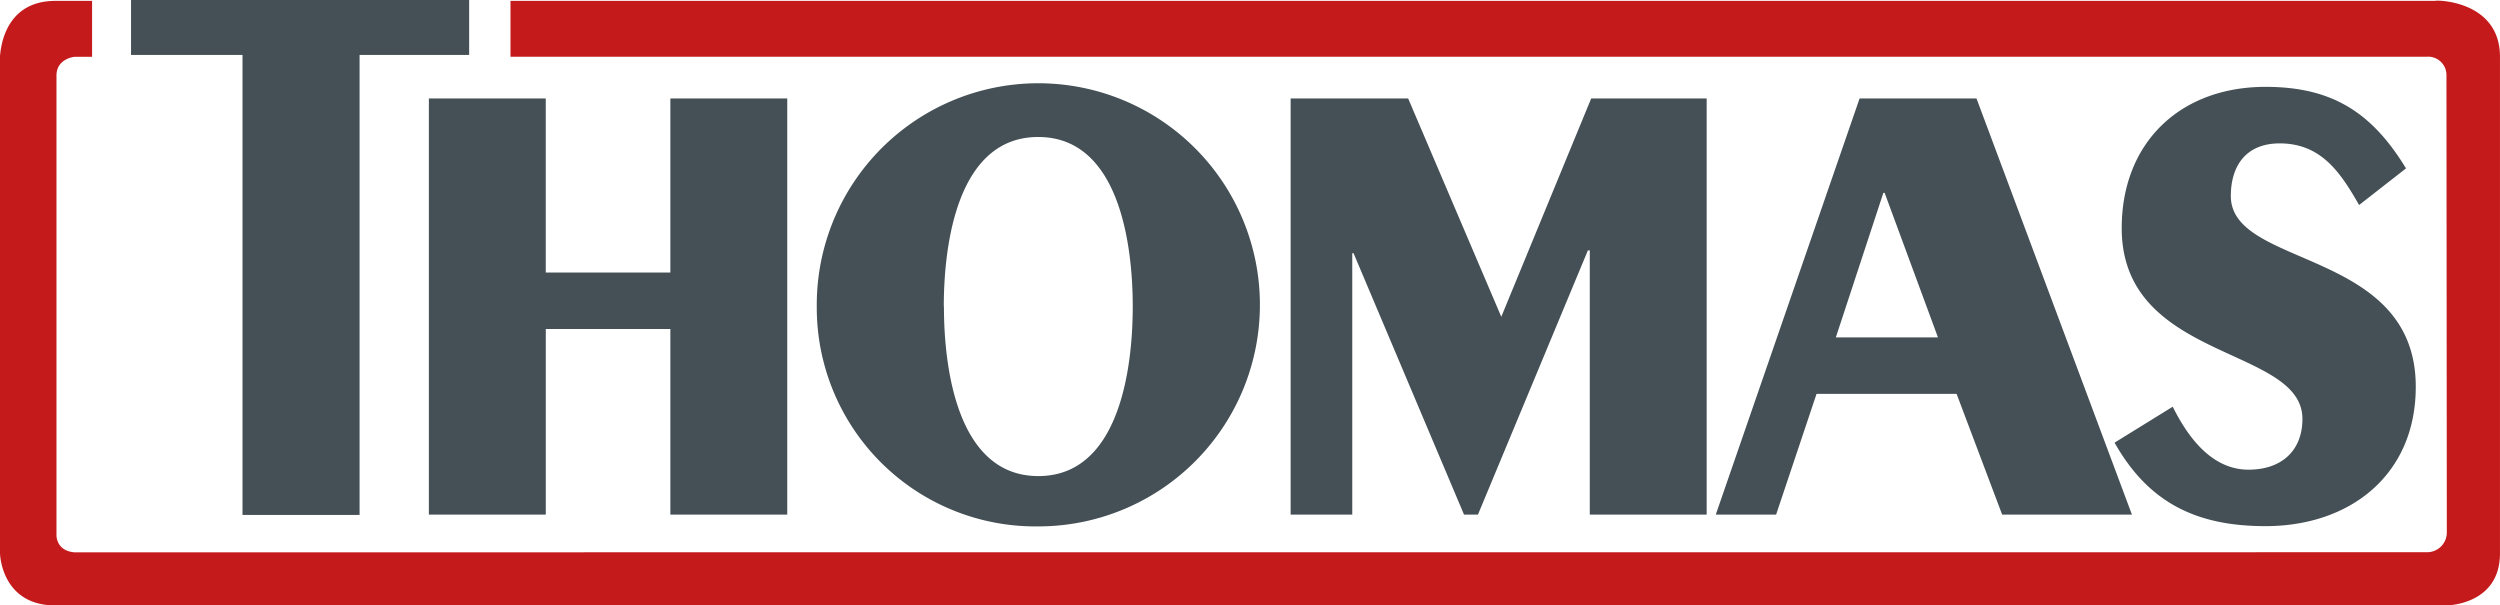 <?xml version="1.0" encoding="UTF-8" standalone="no"?>
<!-- Created with Inkscape (http://www.inkscape.org/) -->

<svg
   xmlns:dc="http://purl.org/dc/elements/1.1/"
   xmlns:cc="http://creativecommons.org/ns#"
   xmlns:rdf="http://www.w3.org/1999/02/22-rdf-syntax-ns#"
   xmlns:svg="http://www.w3.org/2000/svg"
   xmlns="http://www.w3.org/2000/svg"
   xmlns:sodipodi="http://sodipodi.sourceforge.net/DTD/sodipodi-0.dtd"
   xmlns:inkscape="http://www.inkscape.org/namespaces/inkscape"
   width="108.307mm"
   height="26.228mm"
   viewBox="0 0 108.307 26.228"
   version="1.1"
   id="svg4738"
   sodipodi:docname="thomas.svg"
   inkscape:version="0.92.2 (5c3e80d, 2017-08-06)">
  <defs
     id="defs4732" />
  <sodipodi:namedview
     id="base"
     pagecolor="#ffffff"
     bordercolor="#666666"
     borderopacity="1.0"
     inkscape:pageopacity="0.0"
     inkscape:pageshadow="2"
     inkscape:zoom="2.8"
     inkscape:cx="221.03162"
     inkscape:cy="-1.7032437"
     inkscape:document-units="mm"
     inkscape:current-layer="layer1"
     showgrid="false"
     inkscape:window-width="1920"
     inkscape:window-height="1017"
     inkscape:window-x="1042"
     inkscape:window-y="388"
     inkscape:window-maximized="1"
     fit-margin-top="0"
     fit-margin-left="0"
     fit-margin-right="0"
     fit-margin-bottom="0" />
  <g
     inkscape:label="Ebene 1"
     inkscape:groupmode="layer"
     id="layer1"
     style="display:inline"
     transform="translate(-29.915,-24.143)">
    <path
       inkscape:connector-curvature="0"
       class="a"
       d="m 50.24,24.143 v 2.381 h -4.747 v 19.926 h -5.072 v -19.926 h -4.829 v -2.381 z m 71.284,19.177 c 1.474,2.614 3.561,3.617 6.538,3.617 3.672,0 6.511,-2.225 6.511,-6.038 0,-6.009 -8.012,-5.12 -8.012,-8.263 0,-1.323 0.669,-2.281 2.117,-2.281 1.807,0 2.646,1.281 3.44,2.67 l 2.032,-1.587 c -1.474,-2.421 -3.199,-3.532 -6.085,-3.532 -3.704,0 -6.231,2.421 -6.231,6.12 -0.003,5.789 7.829,5.093 7.829,8.266 0,1.363 -0.892,2.199 -2.336,2.199 -1.614,0 -2.646,-1.447 -3.283,-2.728 z m -14.663,3.117 h -2.614 l 6.231,-18.029 h 5.064 l 6.734,18.029 h -5.622 l -1.974,-5.231 h -6.067 z m 4.646,-13.938 -2.058,6.26 h 4.424 l -2.31,-6.26 z m -25.678,13.938 h 2.67 v -11.324 h 0.056 l 4.786,11.324 h 0.603 l 4.763,-11.446 h 0.082 v 11.446 h 5.064 v -18.029 h -5.003 l -3.895,9.459 -4.035,-9.459 h -5.091 z m -20.529,-9.014 a 9.599,9.599 0 1 1 9.599,9.525 9.477,9.477 0 0 1 -9.599,-9.525 m 5.509,0 c 0,2.754 0.611,7.345 4.09,7.345 3.479,0 4.09,-4.591 4.09,-7.345 0,-2.754 -0.614,-7.345 -4.096,-7.345 -3.482,0 -4.09,4.591 -4.09,7.345 m -17.243,9.014 v -8.041 h 5.397 v 8.041 h 5.064 v -18.029 h -5.064 v 7.541 h -5.398 v -7.541 h -5.064 v 18.029 z"
       id="path4572"
       style="fill:#445055;fill-opacity:1;stroke-width:0.265"
       inkscape:export-xdpi="48.421261"
       inkscape:export-ydpi="48.421261" />
    <path
       inkscape:connector-curvature="0"
       class="b"
       d="m 135.042,48.067 a 0.855,0.855 0 0 0 0.876,-0.865 l -0.016,-19.823 a 0.794,0.794 0 0 0 -0.863,-0.778 H 52.031 v -2.421 h 83.383 c 0,-0.04 2.807,-0.04 2.807,2.424 v 21.511 c 0,2.257 -2.334,2.257 -2.334,2.257 H 32.317 c -2.36,0 -2.402,-2.257 -2.402,-2.257 v -21.569 c 0.026,-0.021 0.048,-2.365 2.402,-2.365 h 1.587 v 2.424 h -0.767 c 0,0 -0.775,0.074 -0.775,0.812 v 19.881 c 0,0 -0.05,0.699 0.773,0.773 z"
       id="path4574"
       style="fill:#c51a1b;fill-opacity:1;stroke-width:0.265"
       inkscape:export-xdpi="48.421261"
       inkscape:export-ydpi="48.421261" />
  </g>
</svg>
